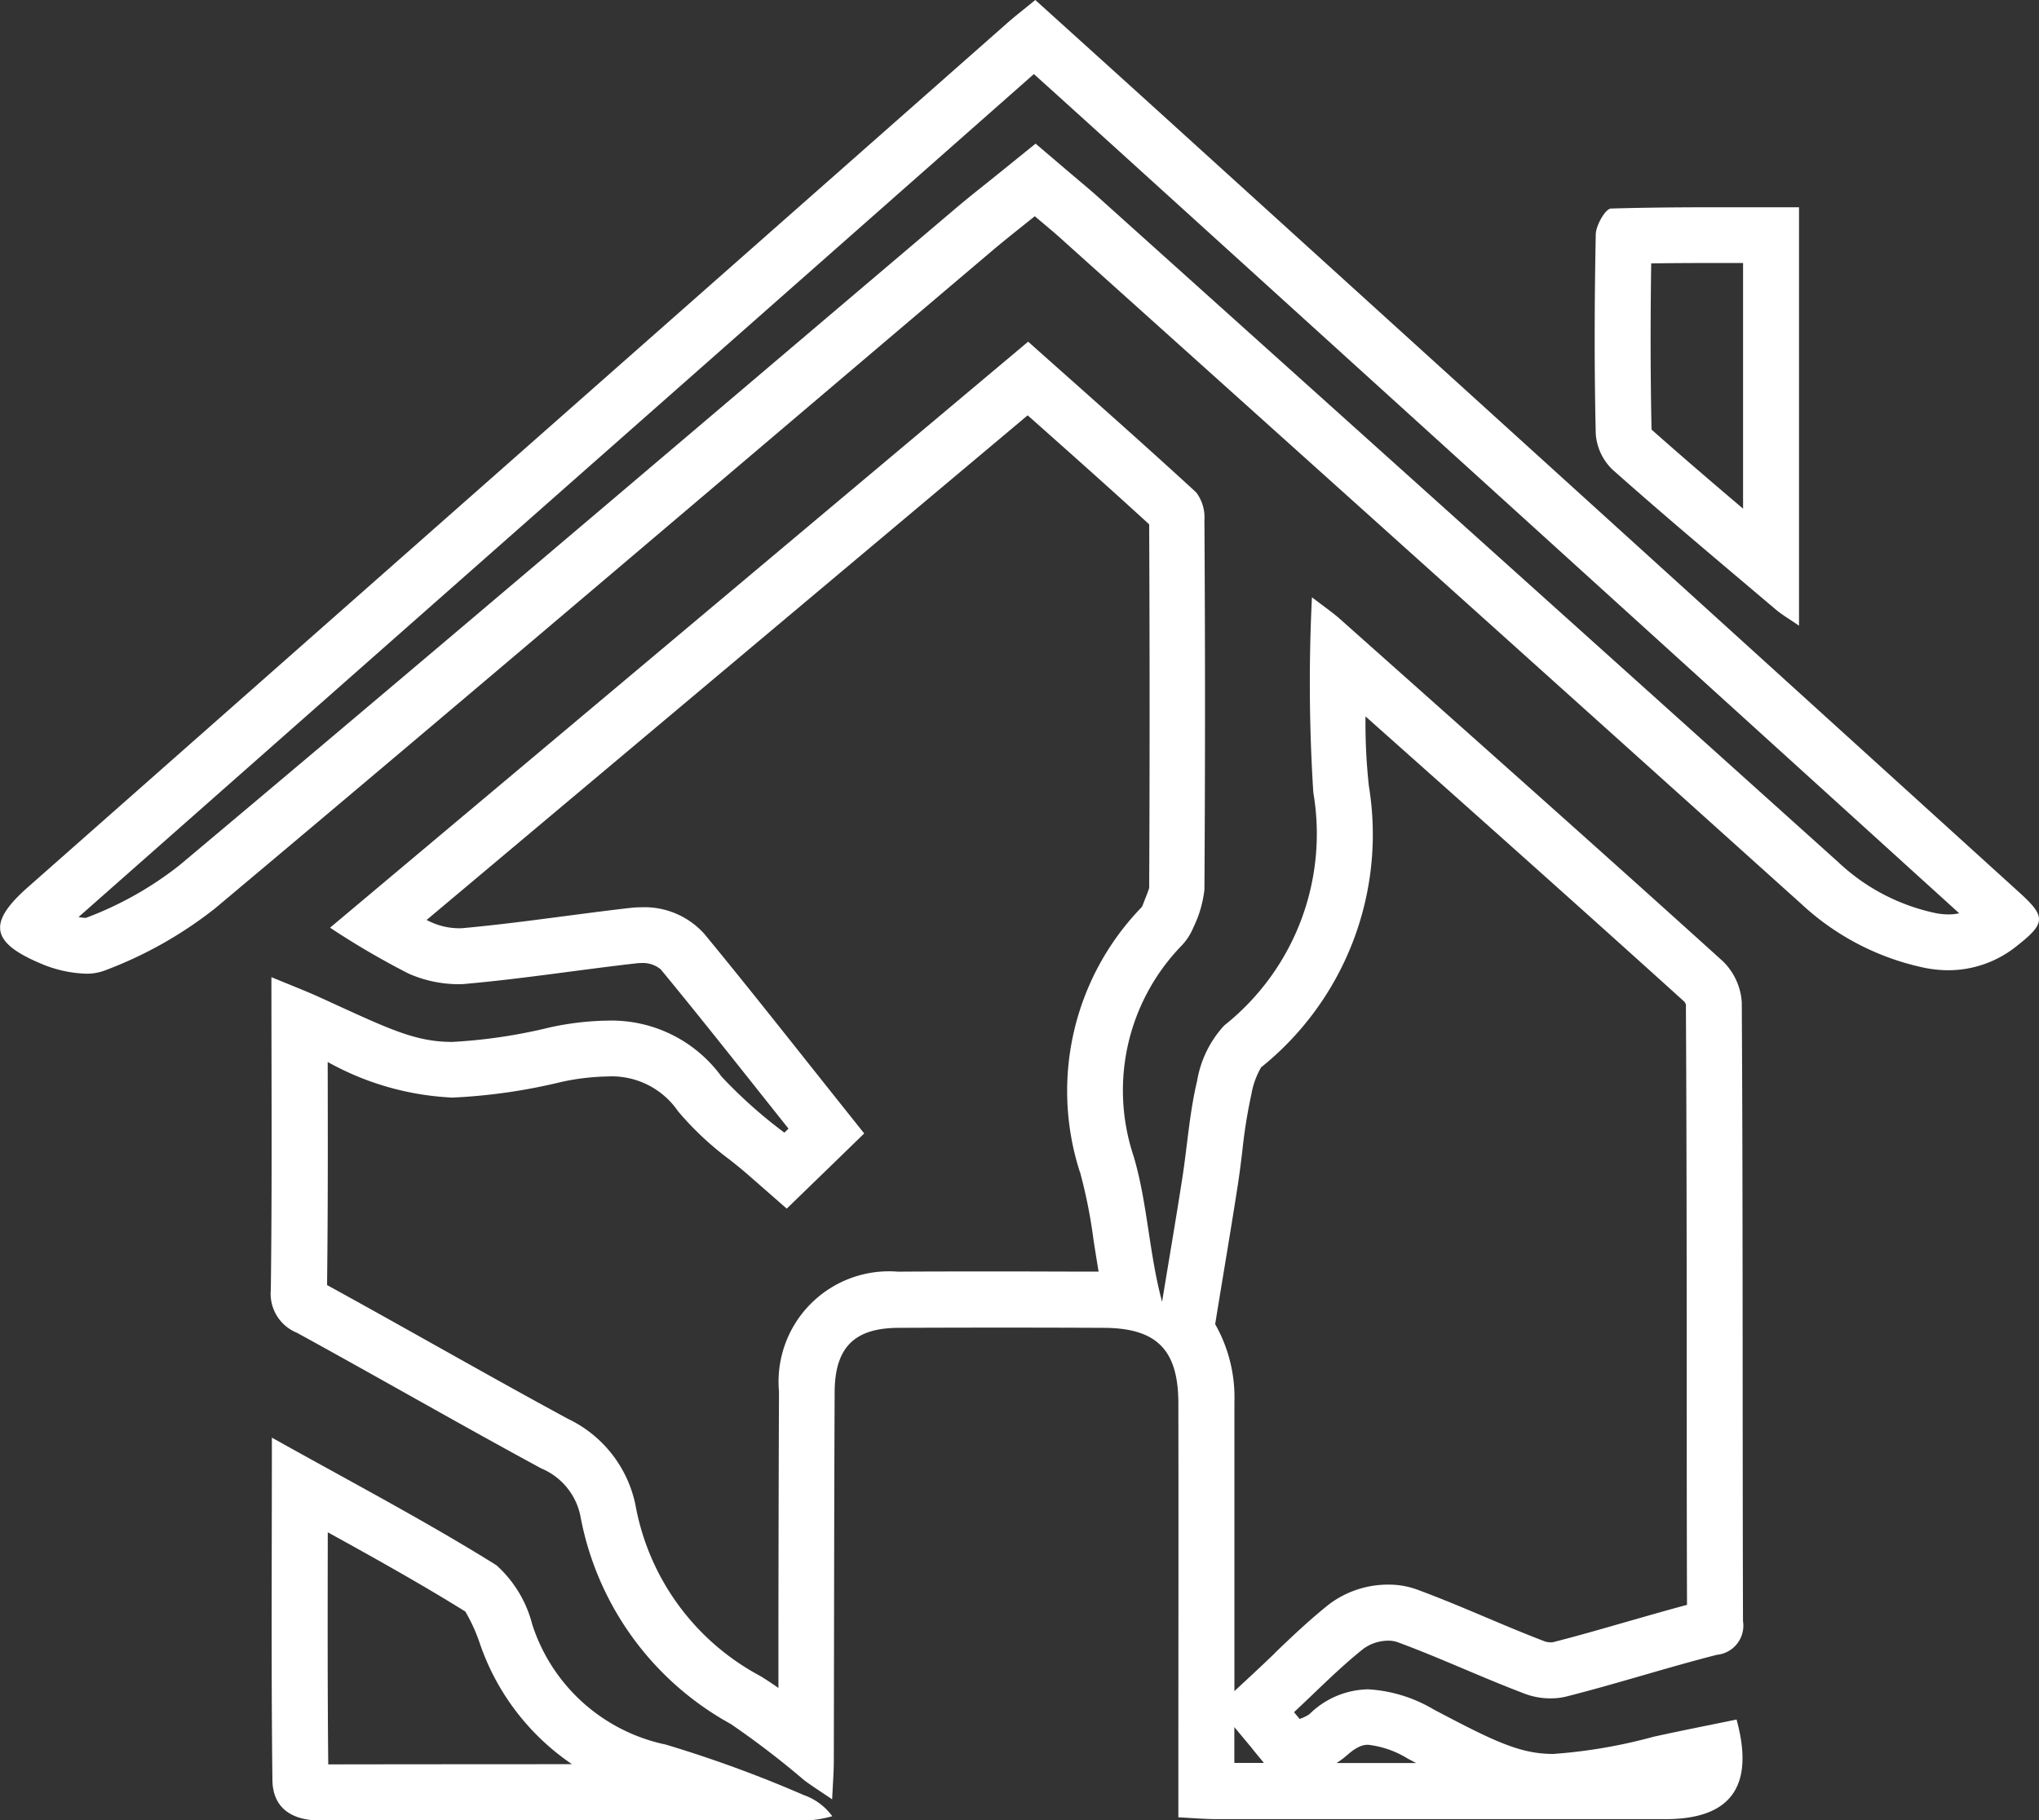 <svg xmlns="http://www.w3.org/2000/svg" viewBox="0 0 60.529 54.047">
  <rect x="0" y="0" width="60.529" height="54.047" fill="#333333" stroke="none"/>
  <g id="Group_25" data-name="Group 25" transform="translate(548.228 -91.526)">
    <path id="Path_39" data-name="Path 39" d="M-471.1,185.562a.806.806,0,0,1,.275.043c1.281.472,2.519,1.057,3.8,1.54a2.156,2.156,0,0,0,.745.13,1.914,1.914,0,0,0,.464-.054c1.5-.38,2.975-.857,4.474-1.24a.869.869,0,0,0,.774-1c-.018-6.124,0-12.249-.036-18.373a1.871,1.871,0,0,0-.568-1.226c-3.768-3.409-7.569-6.781-11.364-10.16-.215-.191-.455-.354-.828-.641a51.3,51.3,0,0,0,.041,5.8,7.265,7.265,0,0,1-2.643,6.912,3.2,3.2,0,0,0-.808,1.654c-.226.942-.289,1.923-.439,2.885-.19,1.224-.4,2.446-.6,3.668-.392-1.459-.434-2.95-.847-4.329a6.173,6.173,0,0,1,1.445-6.266,1.8,1.8,0,0,0,.339-.538,3.421,3.421,0,0,0,.32-1.105q.035-5.484,0-10.969a1.234,1.234,0,0,0-.243-.825c-1.63-1.5-3.294-2.964-4.99-4.477l-20.723,17.4a23.61,23.61,0,0,0,2.333,1.364,3.685,3.685,0,0,0,1.45.314c.084,0,.167,0,.249-.011,1.693-.15,3.375-.417,5.065-.609a1.136,1.136,0,0,1,.128-.007.834.834,0,0,1,.591.186c1.285,1.559,2.534,3.149,3.793,4.73l-.122.119a14.063,14.063,0,0,1-1.869-1.668,4.038,4.038,0,0,0-3.389-1.658,8.581,8.581,0,0,0-1.7.2,15.72,15.72,0,0,1-2.9.432c-1.117,0-1.892-.391-3.882-1.3-.449-.206-.912-.383-1.488-.623,0,3.21.022,6.253-.018,9.294a1.249,1.249,0,0,0,.775,1.265c2.425,1.329,4.821,2.71,7.252,4.027a1.953,1.953,0,0,1,1.161,1.4,8.9,8.9,0,0,0,4.467,6.19,25.752,25.752,0,0,1,2.172,1.663c.228.174.473.326.837.574.022-.477.048-.8.049-1.121.009-3.656.008-7.313.025-10.969.006-1.326.582-1.9,1.88-1.91q1.549-.007,3.1-.007,1.507,0,3.014.007c1.564.007,2.206.65,2.209,2.228.008,3.778,0,7.557,0,11.335v.971c.43.021.786.053,1.142.054q3.884,0,7.768,0h5.551c1.936,0,2.654-.969,2.11-2.958-.817.169-1.644.33-2.467.512a15.412,15.412,0,0,1-2.973.51c-.989,0-1.754-.373-3.548-1.319a4.293,4.293,0,0,0-1.951-.6,2.541,2.541,0,0,0-1.743.74,1.149,1.149,0,0,1-.29.139l-.165-.2c.682-.635,1.336-1.307,2.064-1.886A1.265,1.265,0,0,1-471.1,185.562Zm-9.15-13.919a15.091,15.091,0,0,1,.4,2.006c.048.314.1.632.153.955-.942,0-1.9-.006-2.851-.006-1.023,0-2.068,0-3.106.007a3.278,3.278,0,0,0-3.531,3.561c-.01,2.291-.014,4.62-.017,6.871q0,.965,0,1.929c-.174-.123-.354-.243-.543-.358a7.208,7.208,0,0,1-3.7-5.071,3.645,3.645,0,0,0-2-2.56c-1.326-.718-2.67-1.472-3.969-2.2-1.042-.584-2.118-1.188-3.187-1.774.027-2.188.023-4.344.019-6.624h0a8.382,8.382,0,0,0,3.708,1.057,16.963,16.963,0,0,0,3.232-.465,6.954,6.954,0,0,1,1.369-.162,2.383,2.383,0,0,1,2.089,1.03,9.034,9.034,0,0,0,1.525,1.433c.2.157.384.306.552.453l1.152,1.008,1.1-1.067.061-.059.061-.059,1.077-1.047-.936-1.175-.828-1.042c-.969-1.22-1.97-2.481-2.982-3.709a2.387,2.387,0,0,0-1.872-.79,2.788,2.788,0,0,0-.316.018c-.67.076-1.343.165-1.993.25-1,.131-2.029.266-3.029.355-.032,0-.067,0-.1,0a2.019,2.019,0,0,1-.777-.171q-.079-.035-.158-.074l11.244-9.443,6.6-5.542.087.077c1.216,1.081,2.37,2.107,3.52,3.16.018,4.18.016,7.614,0,10.793-.018.073-.081.23-.123.337-.028.07-.055.139-.081.208a.564.564,0,0,1-.041.052A7.842,7.842,0,0,0-480.254,171.643Zm7.922,17.325c.35-.315.542-.315.634-.315a2.861,2.861,0,0,1,1.177.412l.245.129h-2.363A1.973,1.973,0,0,0-472.332,188.968Zm-3.34.224q0-.532,0-1.064l.5.6.1.126.061.074.217.263Zm1.2-3.257c-.184.176-.367.352-.553.525l-.645.6q0-.245,0-.49c0-2.648,0-5.387,0-8.082a4.4,4.4,0,0,0-.571-2.324l.065-.4q.09-.55.181-1.1c.14-.844.284-1.716.418-2.58.056-.357.1-.71.141-1.052a15.572,15.572,0,0,1,.271-1.7,2.436,2.436,0,0,1,.287-.793,8.87,8.87,0,0,0,3.2-8.354,17.251,17.251,0,0,1-.1-2.067c3.116,2.773,6.33,5.634,9.468,8.473a.441.441,0,0,1,.043.082c.021,3.664.023,7.389.025,10.993,0,2.239,0,4.55.008,6.832-.6.161-1.2.334-1.783.5-.727.21-1.48.427-2.21.612a.342.342,0,0,1-.059,0,.525.525,0,0,1-.158-.023c-.576-.218-1.142-.457-1.741-.71-.668-.282-1.359-.574-2.068-.835a2.446,2.446,0,0,0-.848-.145,2.91,2.91,0,0,0-1.762.587C-473.449,184.954-473.97,185.453-474.474,185.935Z" transform="translate(-35.918 -45.32)" fill="#fff"/>
    <path id="Path_40" data-name="Path 40" d="M-488.29,118.019-513.9,94.777c-1.19-1.079-2.382-2.155-3.594-3.251-.314.257-.576.459-.825.677q-14.542,12.831-29.081,25.666c-1.183,1.044-1.122,1.63.366,2.26a3.694,3.694,0,0,0,1.357.308,1.513,1.513,0,0,0,.56-.095,12.144,12.144,0,0,0,3.282-1.851c7.714-6.473,15.377-13.005,23.058-19.518.41-.347.834-.677,1.267-1.027.294.25.527.44.751.641q11,9.882,21.991,19.767a7.687,7.687,0,0,0,3.673,1.909,3.621,3.621,0,0,0,.709.072,3.238,3.238,0,0,0,2.036-.727C-487.49,118.932-487.494,118.741-488.29,118.019Zm-2.1.658a1.969,1.969,0,0,1-.384-.04,6.024,6.024,0,0,1-2.889-1.516q-10.994-9.886-21.991-19.767c-.169-.152-.337-.293-.515-.443l-.269-.227-1.048-.893-1.071.866-.405.325c-.292.233-.595.475-.892.727q-2.905,2.464-5.809,4.93c-5.643,4.791-11.477,9.745-17.243,14.583a10.319,10.319,0,0,1-2.772,1.558h0a1.222,1.222,0,0,1-.218-.025q14.179-12.516,28.36-25.03l.082.074q1.227,1.108,2.439,2.207l12.973,11.772,11.975,10.866A1.528,1.528,0,0,1-490.389,118.677Z" transform="translate(0 0)" fill="#fff"/>
    <path id="Path_41" data-name="Path 41" d="M-488.3,335.574a36.941,36.941,0,0,0-4.1-1.5,5.308,5.308,0,0,1-3.96-3.563,3.545,3.545,0,0,0-1.065-1.762c-2.1-1.31-4.3-2.464-6.665-3.788,0,3.542-.023,6.855.016,10.167.01.836.582,1.2,1.413,1.2h.005c4.861-.009,9.722,0,14.583-.01a3.356,3.356,0,0,0,.618-.116A1.764,1.764,0,0,0-488.3,335.574Zm-14.117-.911c-.022-2.244-.018-4.478-.014-6.836v-.056c1.422.785,2.777,1.541,4.083,2.353a5,5,0,0,1,.436.962,7.105,7.105,0,0,0,2.73,3.571C-497.556,334.658-500,334.659-502.414,334.663Z" transform="translate(-36.067 -190.748)" fill="#fff"/>
    <path id="Path_42" data-name="Path 42" d="M-288.8,132.952c1.587,1.412,3.218,2.774,4.839,4.148.192.163.414.291.7.488V125.164c-.807,0-1.6,0-2.395,0-1.069,0-2.127.007-3.185.038-.166,0-.448.5-.454.765-.039,1.975-.046,3.952,0,5.926A1.636,1.636,0,0,0-288.8,132.952Zm1.147-6.121c.708-.011,1.388-.012,1.995-.012h.736v7.295c-.91-.773-1.827-1.559-2.717-2.349C-287.671,130.234-287.675,128.612-287.649,126.831Z" transform="translate(-211.562 -27.484)" fill="#fff"/>
  </g>
</svg>
